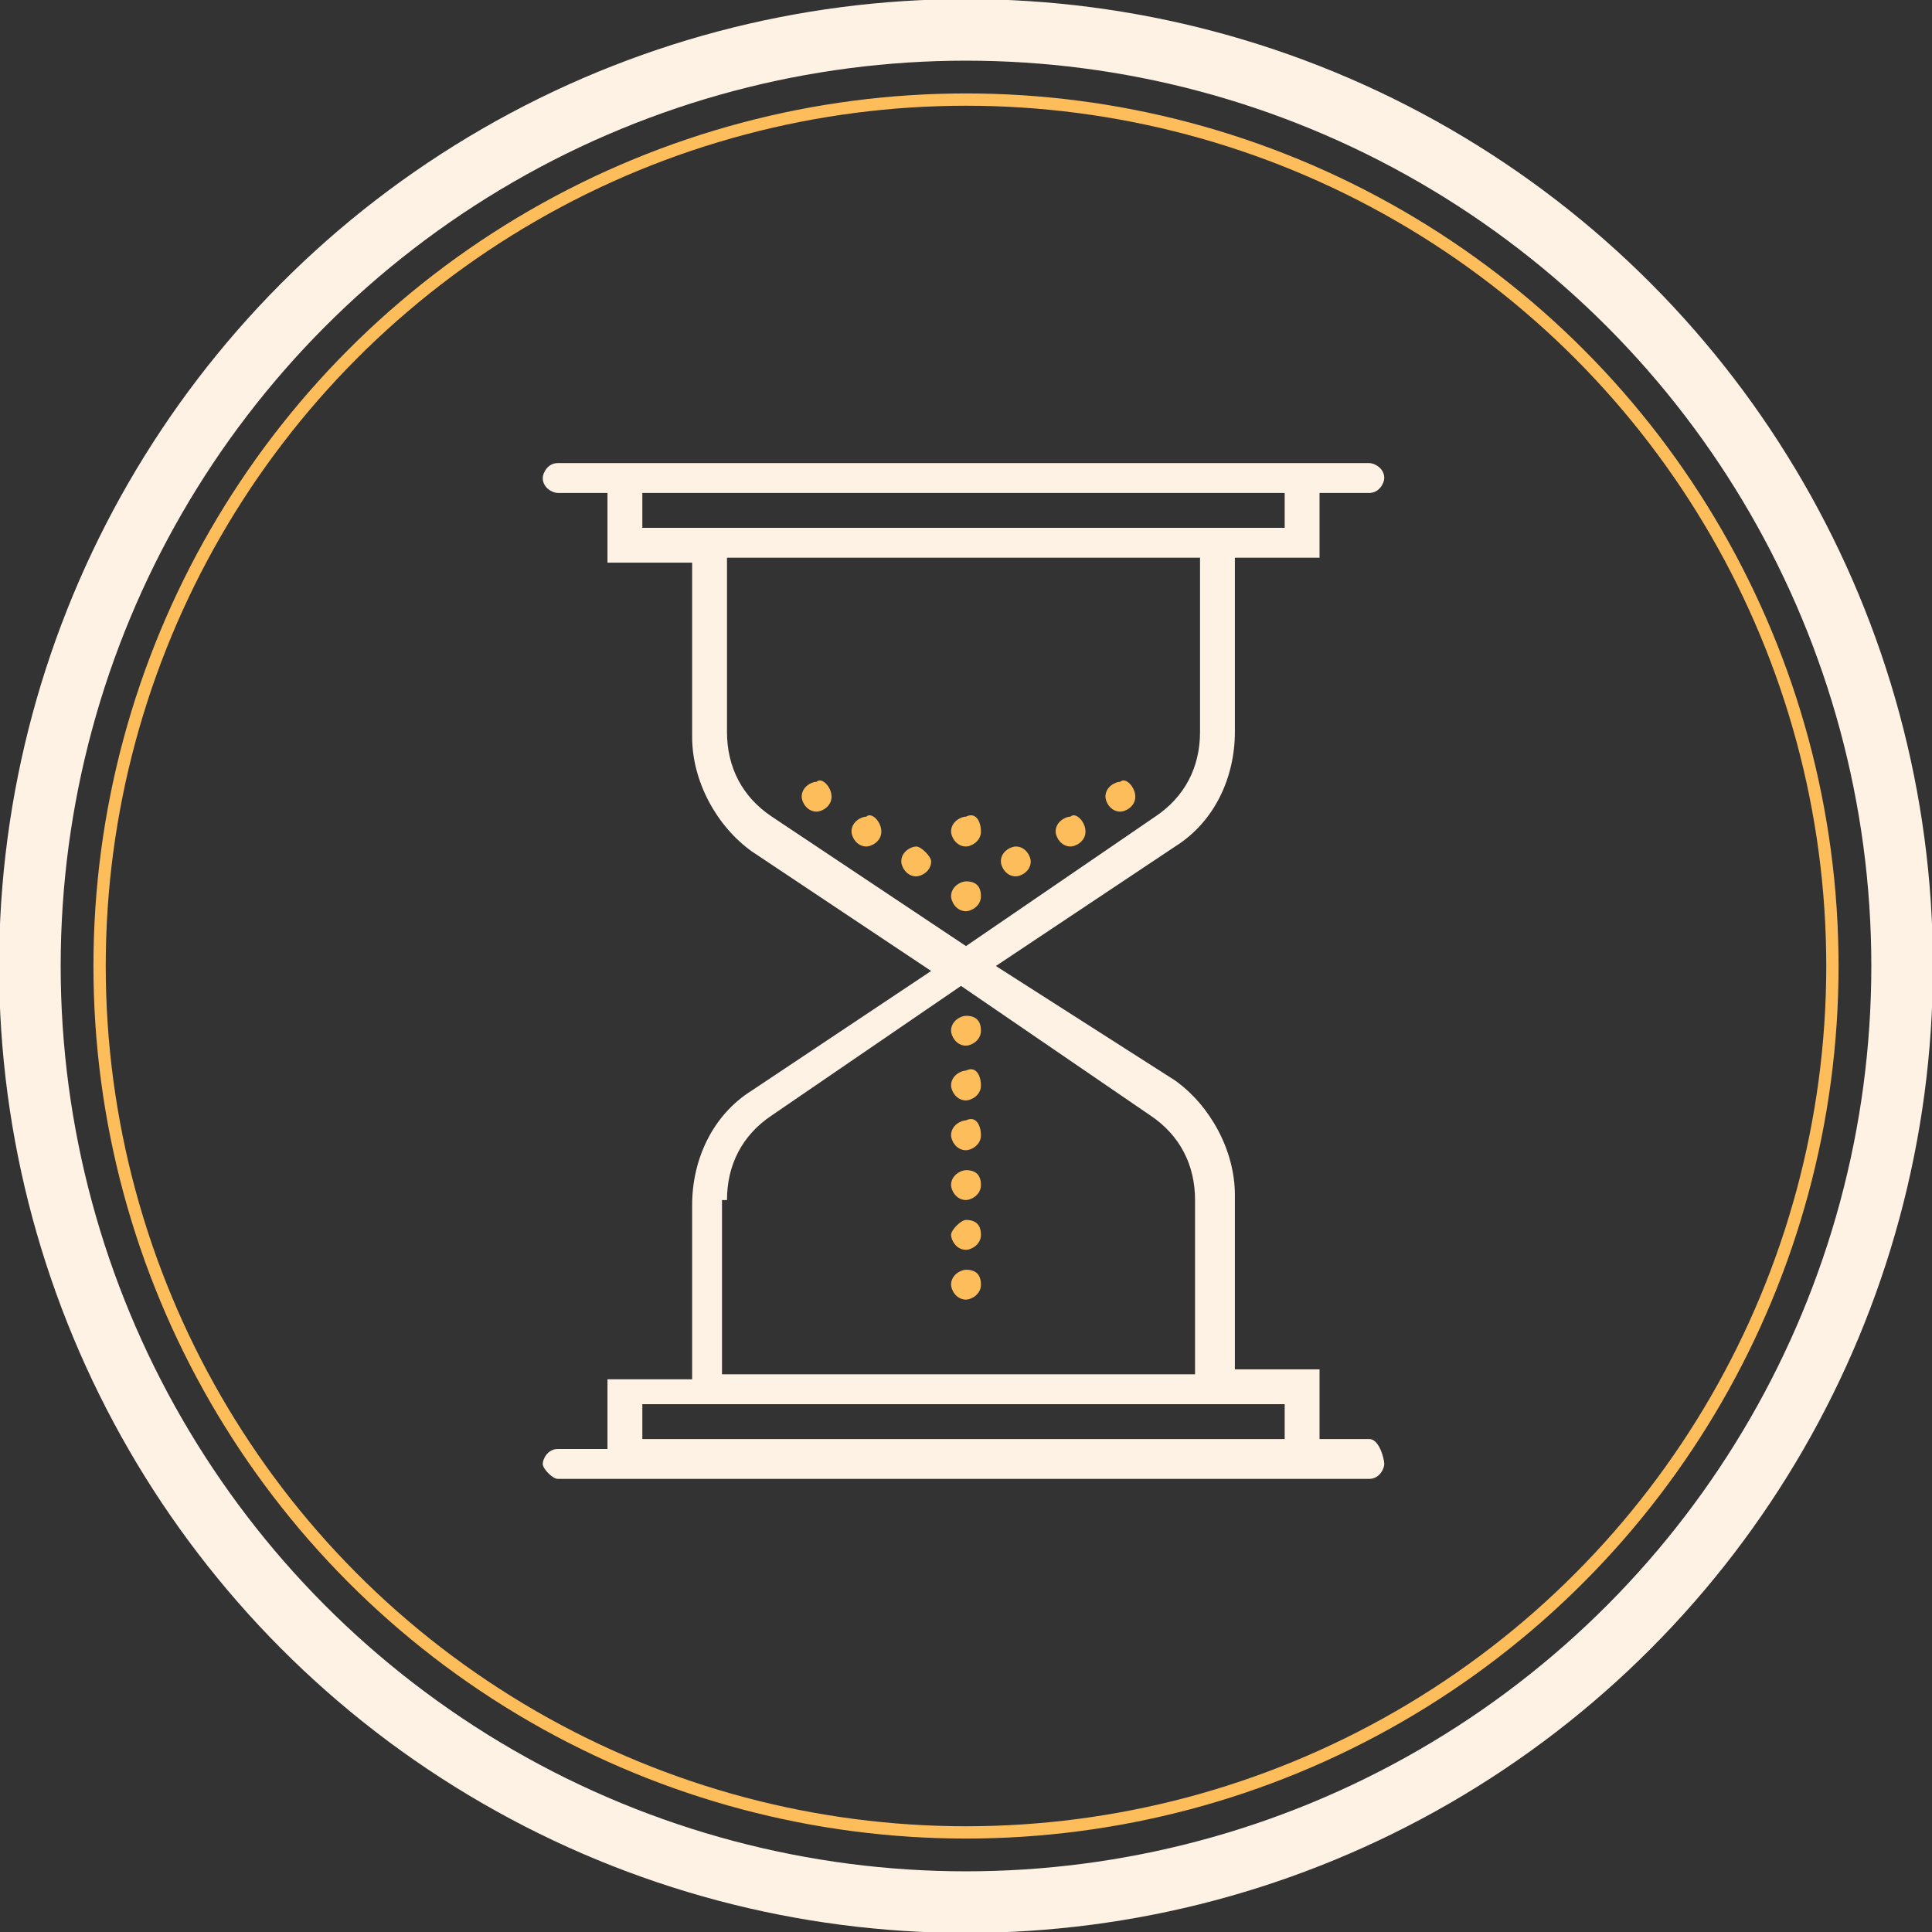 <?xml version="1.0" encoding="UTF-8"?> <!-- Generator: Adobe Illustrator 21.0.0, SVG Export Plug-In . SVG Version: 6.00 Build 0) --> <svg xmlns="http://www.w3.org/2000/svg" xmlns:xlink="http://www.w3.org/1999/xlink" id="Слой_1" x="0px" y="0px" viewBox="0 0 38.8 38.8" style="enable-background:new 0 0 38.8 38.8;" xml:space="preserve"><rect x="0" y="0" width="38.8" height="38.8" fill="#333333" stroke="none"/> <style type="text/css"> .st0{clip-path:url(#SVGID_2_);fill:none;stroke:#FEF2E5;stroke-width:1.237;} .st1{clip-path:url(#SVGID_2_);fill:none;stroke:#FEBD5B;stroke-width:0.247;} .st2{clip-path:url(#SVGID_2_);fill:#FEBD5B;} .st3{clip-path:url(#SVGID_2_);fill:#FEF2E5;} </style> <g> <defs> <rect id="SVGID_1_" width="38.8" height="38.8"></rect> </defs> <clipPath id="SVGID_2_"> <use xlink:href="#SVGID_1_" style="overflow:visible;"></use> </clipPath> <circle class="st0" cx="19.4" cy="19.4" r="18.8"></circle> <circle class="st1" cx="19.4" cy="19.4" r="17.4"></circle> <path class="st2" d="M19.7,18c0,0.2-0.2,0.3-0.3,0.3c-0.2,0-0.3-0.2-0.3-0.3c0-0.2,0.2-0.3,0.3-0.3C19.6,17.7,19.7,17.8,19.7,18"></path> <path class="st2" d="M20.7,17.3c0,0.2-0.2,0.3-0.3,0.3c-0.2,0-0.3-0.2-0.3-0.3c0-0.2,0.2-0.3,0.3-0.3C20.6,17,20.7,17.2,20.7,17.3"></path> <path class="st2" d="M18.7,17.3c0,0.2-0.2,0.3-0.3,0.3c-0.2,0-0.3-0.2-0.3-0.3c0-0.2,0.2-0.3,0.3-0.3C18.5,17,18.7,17.2,18.7,17.3"></path> <path class="st2" d="M17.7,16.7c0,0.2-0.2,0.3-0.3,0.3c-0.2,0-0.3-0.2-0.3-0.3c0-0.2,0.2-0.3,0.3-0.3 C17.5,16.3,17.7,16.5,17.7,16.7"></path> <path class="st2" d="M21.8,16.7c0,0.2-0.2,0.3-0.3,0.3c-0.2,0-0.3-0.2-0.3-0.3c0-0.2,0.2-0.3,0.3-0.3 C21.6,16.3,21.8,16.5,21.8,16.7"></path> <path class="st2" d="M22.8,16c0,0.2-0.2,0.3-0.3,0.3c-0.2,0-0.3-0.2-0.3-0.3c0-0.2,0.2-0.3,0.3-0.3C22.6,15.6,22.8,15.8,22.8,16"></path> <path class="st2" d="M16.7,16c0,0.2-0.2,0.3-0.3,0.3c-0.2,0-0.3-0.2-0.3-0.3c0-0.2,0.2-0.3,0.3-0.3C16.5,15.6,16.7,15.8,16.7,16"></path> <path class="st2" d="M19.7,16.7c0,0.2-0.2,0.3-0.3,0.3c-0.2,0-0.3-0.2-0.3-0.3c0-0.2,0.2-0.3,0.3-0.3 C19.6,16.3,19.7,16.5,19.7,16.7"></path> <path class="st2" d="M19.7,20.7c0,0.2-0.2,0.3-0.3,0.3c-0.2,0-0.3-0.2-0.3-0.3c0-0.2,0.2-0.3,0.3-0.3 C19.6,20.4,19.7,20.5,19.7,20.7"></path> <path class="st2" d="M19.7,21.8c0,0.2-0.2,0.3-0.3,0.3c-0.2,0-0.3-0.2-0.3-0.3c0-0.2,0.2-0.3,0.3-0.3 C19.6,21.4,19.7,21.6,19.7,21.8"></path> <path class="st2" d="M19.7,22.8c0,0.2-0.2,0.3-0.3,0.3c-0.2,0-0.3-0.2-0.3-0.3c0-0.2,0.2-0.3,0.3-0.3 C19.6,22.4,19.7,22.6,19.7,22.8"></path> <path class="st2" d="M19.7,23.8c0,0.2-0.2,0.3-0.3,0.3c-0.2,0-0.3-0.2-0.3-0.3c0-0.2,0.2-0.3,0.3-0.3 C19.6,23.5,19.7,23.6,19.7,23.8"></path> <path class="st2" d="M19.7,24.8c0,0.2-0.2,0.3-0.3,0.3c-0.2,0-0.3-0.2-0.3-0.3s0.2-0.3,0.3-0.3C19.6,24.5,19.7,24.6,19.7,24.8"></path> <path class="st2" d="M19.7,25.8c0,0.2-0.2,0.3-0.3,0.3c-0.2,0-0.3-0.2-0.3-0.3c0-0.2,0.2-0.3,0.3-0.3 C19.6,25.5,19.7,25.6,19.7,25.8"></path> <path class="st3" d="M12.9,28.2h12.9v0.7H12.9V28.2z M14.6,24.1c0-0.7,0.3-1.3,0.9-1.7l3.8-2.6l3.8,2.6c0.6,0.4,0.9,1,0.9,1.7v3.5 h-9.5V24.1z M15.5,16.4c-0.6-0.4-0.9-1-0.9-1.7v-3.5h9.5v3.5c0,0.7-0.3,1.3-0.9,1.7L19.4,19L15.5,16.4z M12.9,9.9h12.9v0.7H12.9 V9.9z M27.5,28.9h-1v-1.4h-1.7v-3.5c0-0.9-0.5-1.8-1.2-2.3L20,19.4l3.6-2.4c0.8-0.5,1.2-1.4,1.2-2.3v-3.5h1.7V9.9h1 c0.2,0,0.3-0.2,0.3-0.3c0-0.2-0.2-0.3-0.3-0.3H11.2c-0.2,0-0.3,0.2-0.3,0.3c0,0.2,0.2,0.3,0.3,0.3h1v1.4h1.7v3.5 c0,0.9,0.5,1.8,1.2,2.3l3.6,2.4l-3.6,2.4c-0.8,0.5-1.2,1.4-1.2,2.3v3.5h-1.7v1.4h-1c-0.2,0-0.3,0.2-0.3,0.3s0.2,0.3,0.3,0.3h16.3 c0.2,0,0.3-0.2,0.3-0.3S27.7,28.9,27.5,28.9"></path> </g> </svg> 